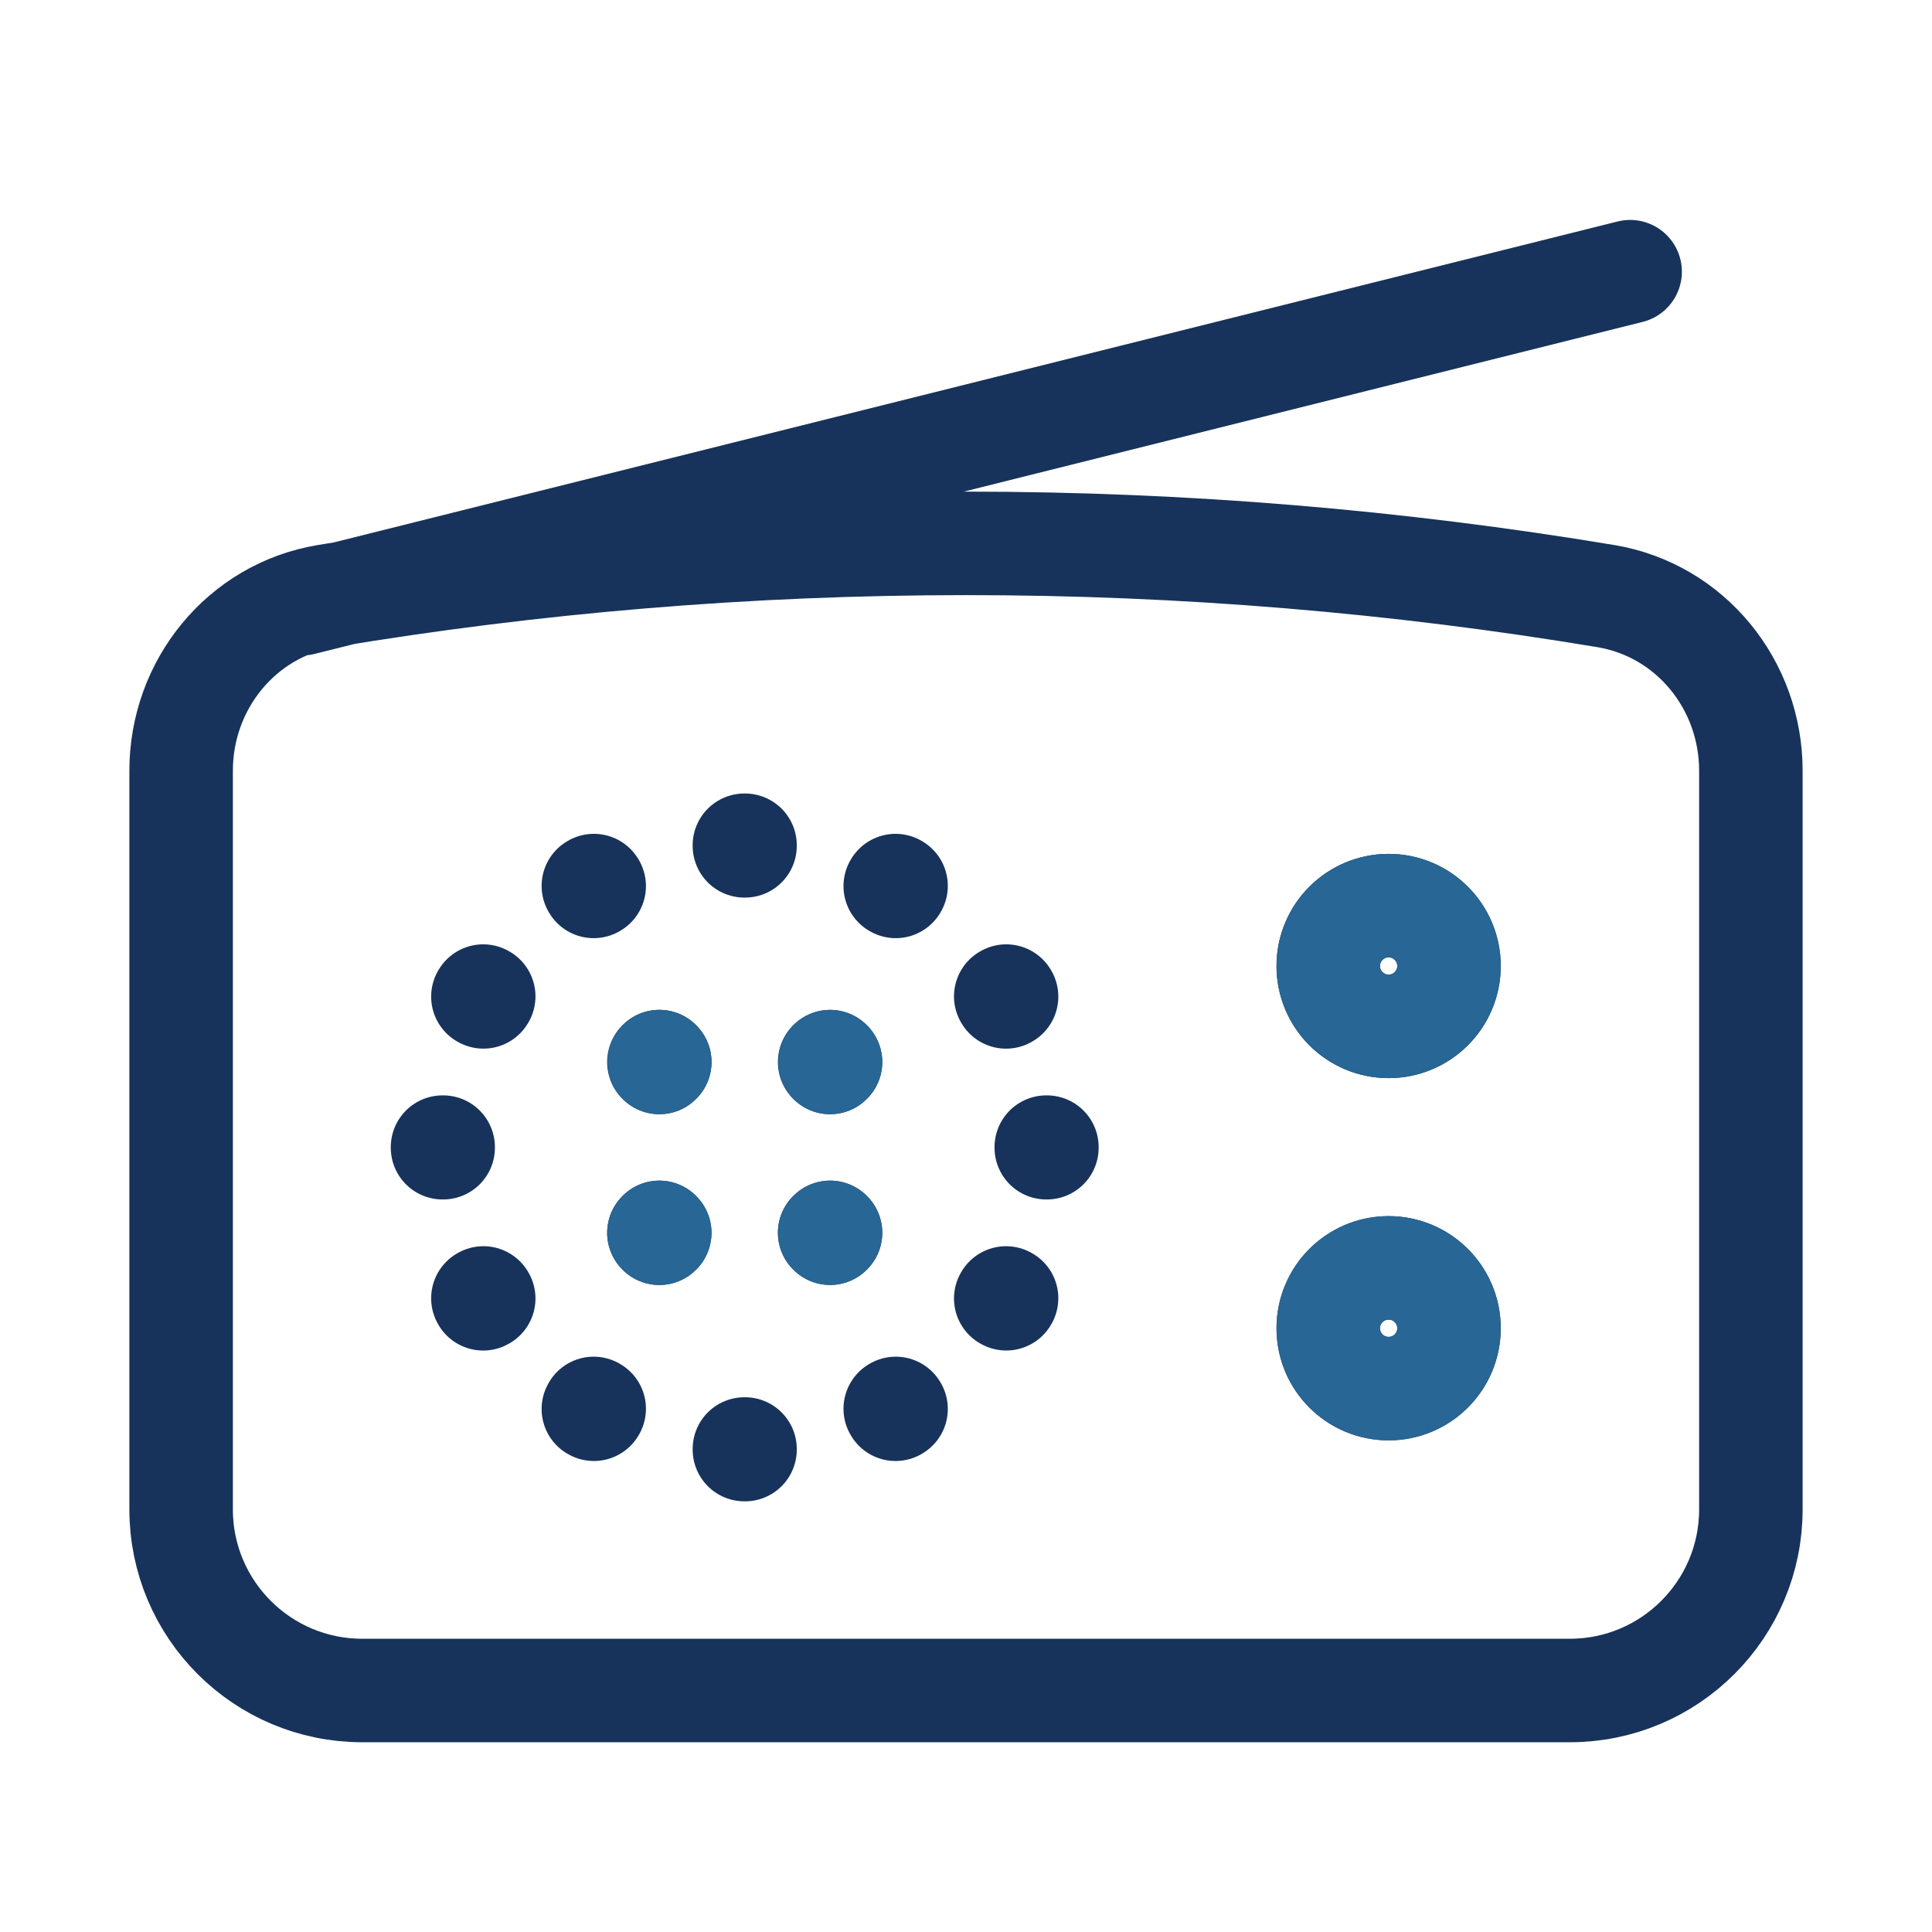 <svg width="56" height="56" viewBox="0 0 56 56" fill="none" xmlns="http://www.w3.org/2000/svg">
<path d="M8.75 17.5L47.25 7.875M28 15.75C21.682 15.75 15.487 16.273 9.455 17.278C6.998 17.688 5.25 19.849 5.25 22.339V43.75C5.25 46.65 7.601 49 10.5 49H45.5C48.4 49 50.75 46.65 50.75 43.75V22.339C50.75 19.849 49.002 17.688 46.545 17.278C40.513 16.273 34.318 15.75 28 15.75ZM24.073 30.784L24.06 30.796L24.048 30.784L24.06 30.772L24.073 30.784ZM24.061 35.745L24.048 35.733L24.061 35.721L24.073 35.733L24.061 35.745ZM19.123 35.734L19.111 35.746L19.099 35.734L19.111 35.721L19.123 35.734ZM19.112 30.796L19.099 30.784L19.112 30.771L19.124 30.784L19.112 30.796ZM21.595 24.5V24.517H21.577V24.5H21.595ZM29.176 28.887L29.161 28.896L29.152 28.881L29.167 28.872L29.176 28.887ZM25.958 40.848L25.949 40.833L25.964 40.824L25.973 40.839L25.958 40.848ZM25.973 25.678L25.964 25.693L25.949 25.684L25.958 25.669L25.973 25.678ZM29.167 37.645L29.152 37.637L29.161 37.622L29.176 37.63L29.167 37.645ZM30.345 33.267H30.327V33.25H30.345V33.267ZM21.595 42V42.017H21.577V42H21.595ZM14.021 37.637L14.005 37.646L13.997 37.631L14.012 37.622L14.021 37.637ZM17.208 25.693L17.199 25.678L17.214 25.669L17.223 25.684L17.208 25.693ZM17.223 40.833L17.214 40.848L17.199 40.84L17.208 40.824L17.223 40.833ZM14.012 28.895L13.997 28.887L14.006 28.872L14.021 28.88L14.012 28.895ZM12.845 33.267H12.827V33.25H12.845V33.267ZM40.25 29.75C39.283 29.75 38.5 28.966 38.5 28C38.5 27.034 39.283 26.25 40.25 26.25C41.217 26.25 42 27.034 42 28C42 28.966 41.217 29.75 40.25 29.75ZM40.25 40.25C39.283 40.25 38.5 39.467 38.5 38.5C38.5 37.533 39.283 36.75 40.25 36.75C41.217 36.75 42 37.533 42 38.5C42 39.467 41.217 40.25 40.25 40.25Z" stroke="#17335B" stroke-width="3" stroke-linecap="round" stroke-linejoin="round"/>
<path d="M24.06 30.796L24.073 30.784L24.06 30.772M19.111 30.796L19.124 30.784L19.111 30.771M24.061 35.745L24.048 35.733L24.061 35.721L24.073 35.733L24.061 35.745ZM19.123 35.734L19.111 35.746L19.099 35.734L19.111 35.721L19.123 35.734ZM40.25 29.75C39.283 29.75 38.5 28.966 38.5 28C38.5 27.034 39.283 26.25 40.25 26.25C41.216 26.25 42 27.034 42 28C42 28.966 41.216 29.75 40.25 29.75ZM40.25 40.25C39.283 40.25 38.5 39.467 38.5 38.5C38.5 37.533 39.283 36.75 40.25 36.75C41.216 36.75 42 37.533 42 38.5C42 39.467 41.216 40.25 40.25 40.25Z" stroke="#276695" stroke-width="3" stroke-linecap="round" stroke-linejoin="round"/>
</svg>

